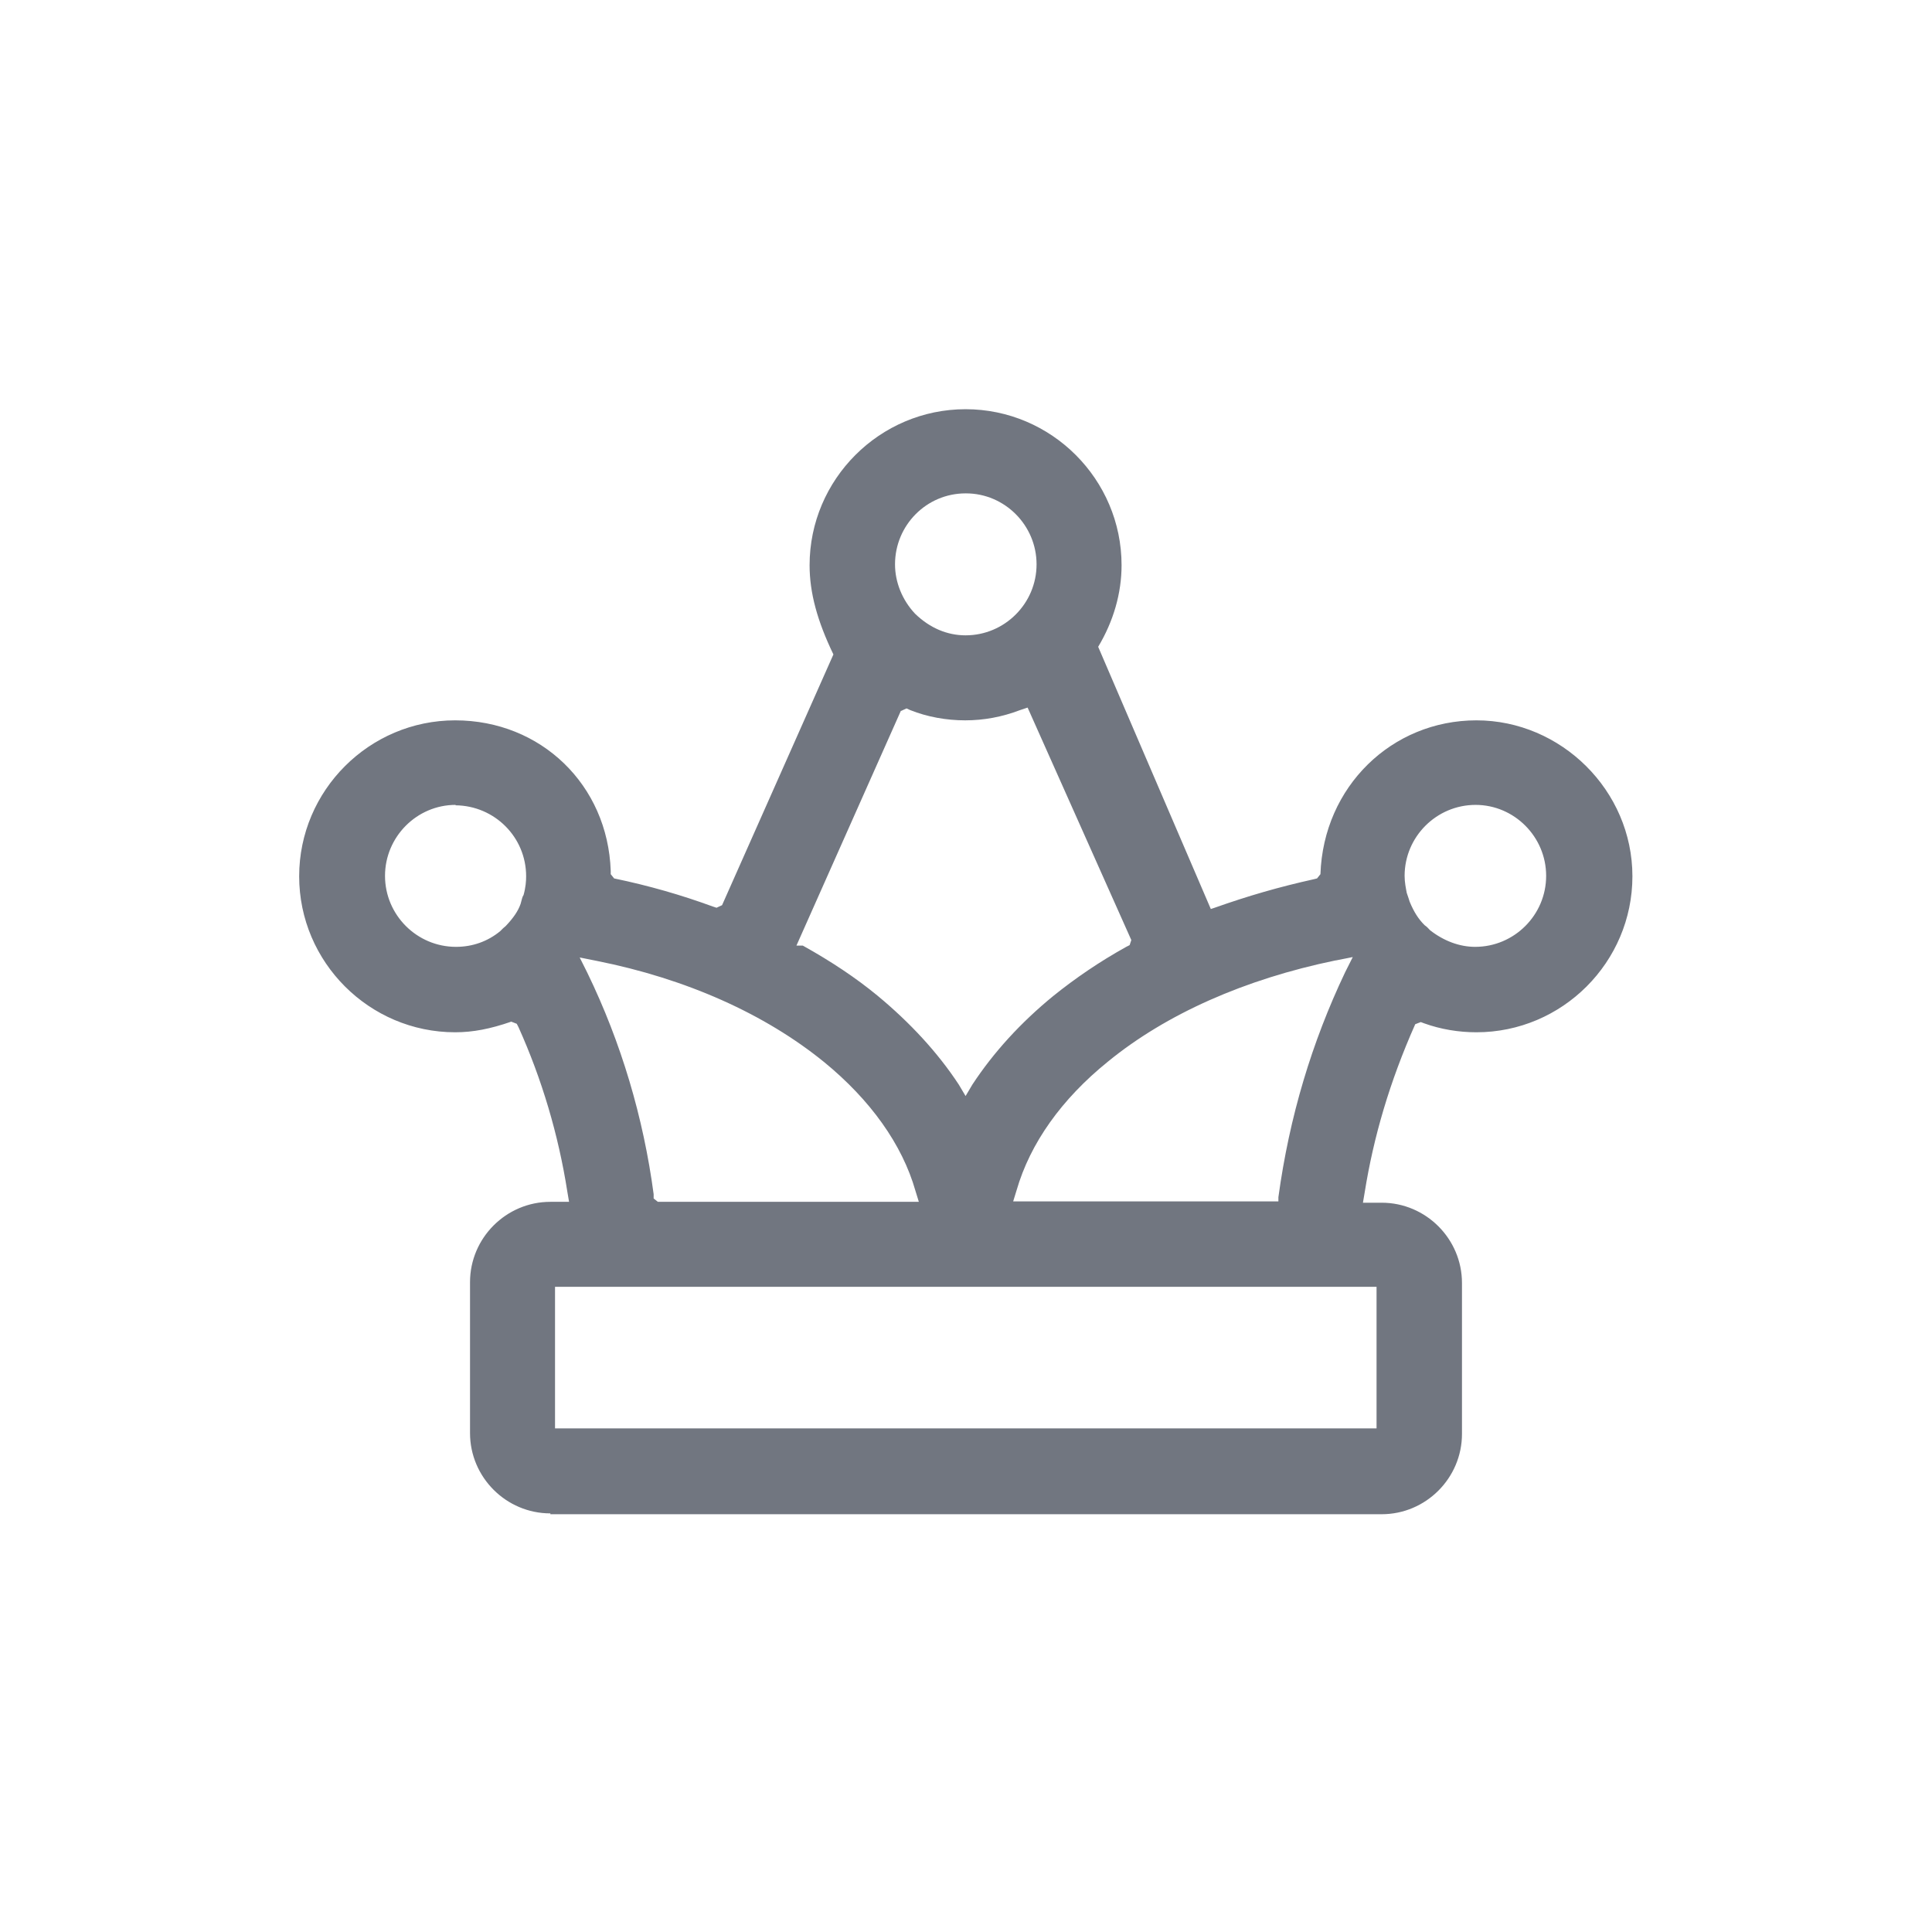 <svg width="46" height="46" viewBox="0 0 46 46" fill="none" xmlns="http://www.w3.org/2000/svg">
<path d="M13.104 36.033C12.051 36.033 11.191 35.173 11.191 34.12V30.528C11.191 29.476 12.051 28.615 13.104 28.615H13.549L13.508 28.373C13.296 27.017 12.901 25.691 12.345 24.456L12.304 24.376L12.173 24.325C11.677 24.497 11.262 24.578 10.837 24.578C8.793 24.578 7.123 22.908 7.123 20.864C7.123 18.82 8.793 17.151 10.837 17.151C12.881 17.151 14.47 18.689 14.541 20.733V20.814L14.622 20.915C15.451 21.087 16.22 21.309 16.969 21.583L17.06 21.613L17.192 21.552L19.843 15.582C19.459 14.783 19.276 14.115 19.276 13.457C19.276 11.413 20.946 9.743 22.99 9.743C25.034 9.743 26.704 11.413 26.704 13.457C26.704 14.125 26.511 14.793 26.147 15.4L28.829 21.643L28.92 21.613C29.719 21.33 30.458 21.117 31.277 20.935L31.358 20.915L31.439 20.814C31.51 18.729 33.139 17.151 35.153 17.151C37.167 17.151 38.867 18.82 38.867 20.864C38.867 22.908 37.197 24.578 35.153 24.578C34.728 24.578 34.303 24.507 33.908 24.365L33.828 24.335L33.696 24.386C33.089 25.752 32.704 27.067 32.492 28.393L32.451 28.636H32.897C33.949 28.636 34.809 29.496 34.809 30.548V34.14C34.809 35.193 33.949 36.053 32.897 36.053H13.104V36.033ZM13.215 34.009H32.775V30.639H13.215V34.009ZM13.984 23.161C14.794 24.831 15.32 26.612 15.563 28.433V28.535L15.664 28.615H21.877L21.796 28.352C21.482 27.249 20.723 26.187 19.62 25.286C18.214 24.143 16.342 23.303 14.207 22.878L13.802 22.797L13.984 23.161ZM31.794 22.868C29.638 23.313 27.766 24.143 26.38 25.276C25.277 26.167 24.528 27.219 24.204 28.342L24.123 28.605H30.438V28.504C30.701 26.581 31.237 24.811 32.026 23.151L32.209 22.787L31.804 22.868H31.794ZM21.452 16.918L18.963 22.514H19.114C19.802 22.898 20.379 23.283 20.895 23.708C21.664 24.345 22.322 25.053 22.828 25.823L22.99 26.096L23.152 25.823C23.658 25.053 24.305 24.345 25.085 23.708C25.601 23.293 26.177 22.898 26.815 22.544L26.896 22.503L26.936 22.382L24.467 16.847L24.285 16.908C23.86 17.07 23.425 17.151 22.98 17.151C22.535 17.151 22.079 17.07 21.674 16.908L21.584 16.867L21.452 16.928V16.918ZM35.133 19.164C34.202 19.164 33.443 19.923 33.443 20.854C33.443 21.006 33.473 21.148 33.494 21.259C33.534 21.38 33.554 21.431 33.564 21.471C33.666 21.714 33.767 21.876 33.919 22.028C33.979 22.068 34.01 22.109 34.05 22.149C34.374 22.402 34.748 22.544 35.123 22.544C36.054 22.544 36.813 21.785 36.813 20.854C36.813 19.923 36.054 19.164 35.133 19.164ZM10.847 19.164C9.926 19.164 9.167 19.923 9.167 20.854C9.167 21.785 9.926 22.544 10.857 22.544C11.252 22.544 11.616 22.413 11.91 22.17C11.96 22.119 12.001 22.078 12.041 22.048C12.223 21.856 12.335 21.694 12.395 21.522C12.426 21.411 12.436 21.35 12.466 21.309C12.517 21.127 12.527 20.976 12.527 20.864C12.527 19.933 11.778 19.184 10.847 19.174V19.164ZM22.99 11.747C22.059 11.747 21.31 12.506 21.31 13.437C21.31 13.862 21.482 14.287 21.786 14.611C22.14 14.955 22.555 15.127 22.99 15.127C23.921 15.127 24.68 14.368 24.68 13.437C24.68 12.506 23.921 11.747 23 11.747H22.99Z" fill="#717680"/>
</svg>

